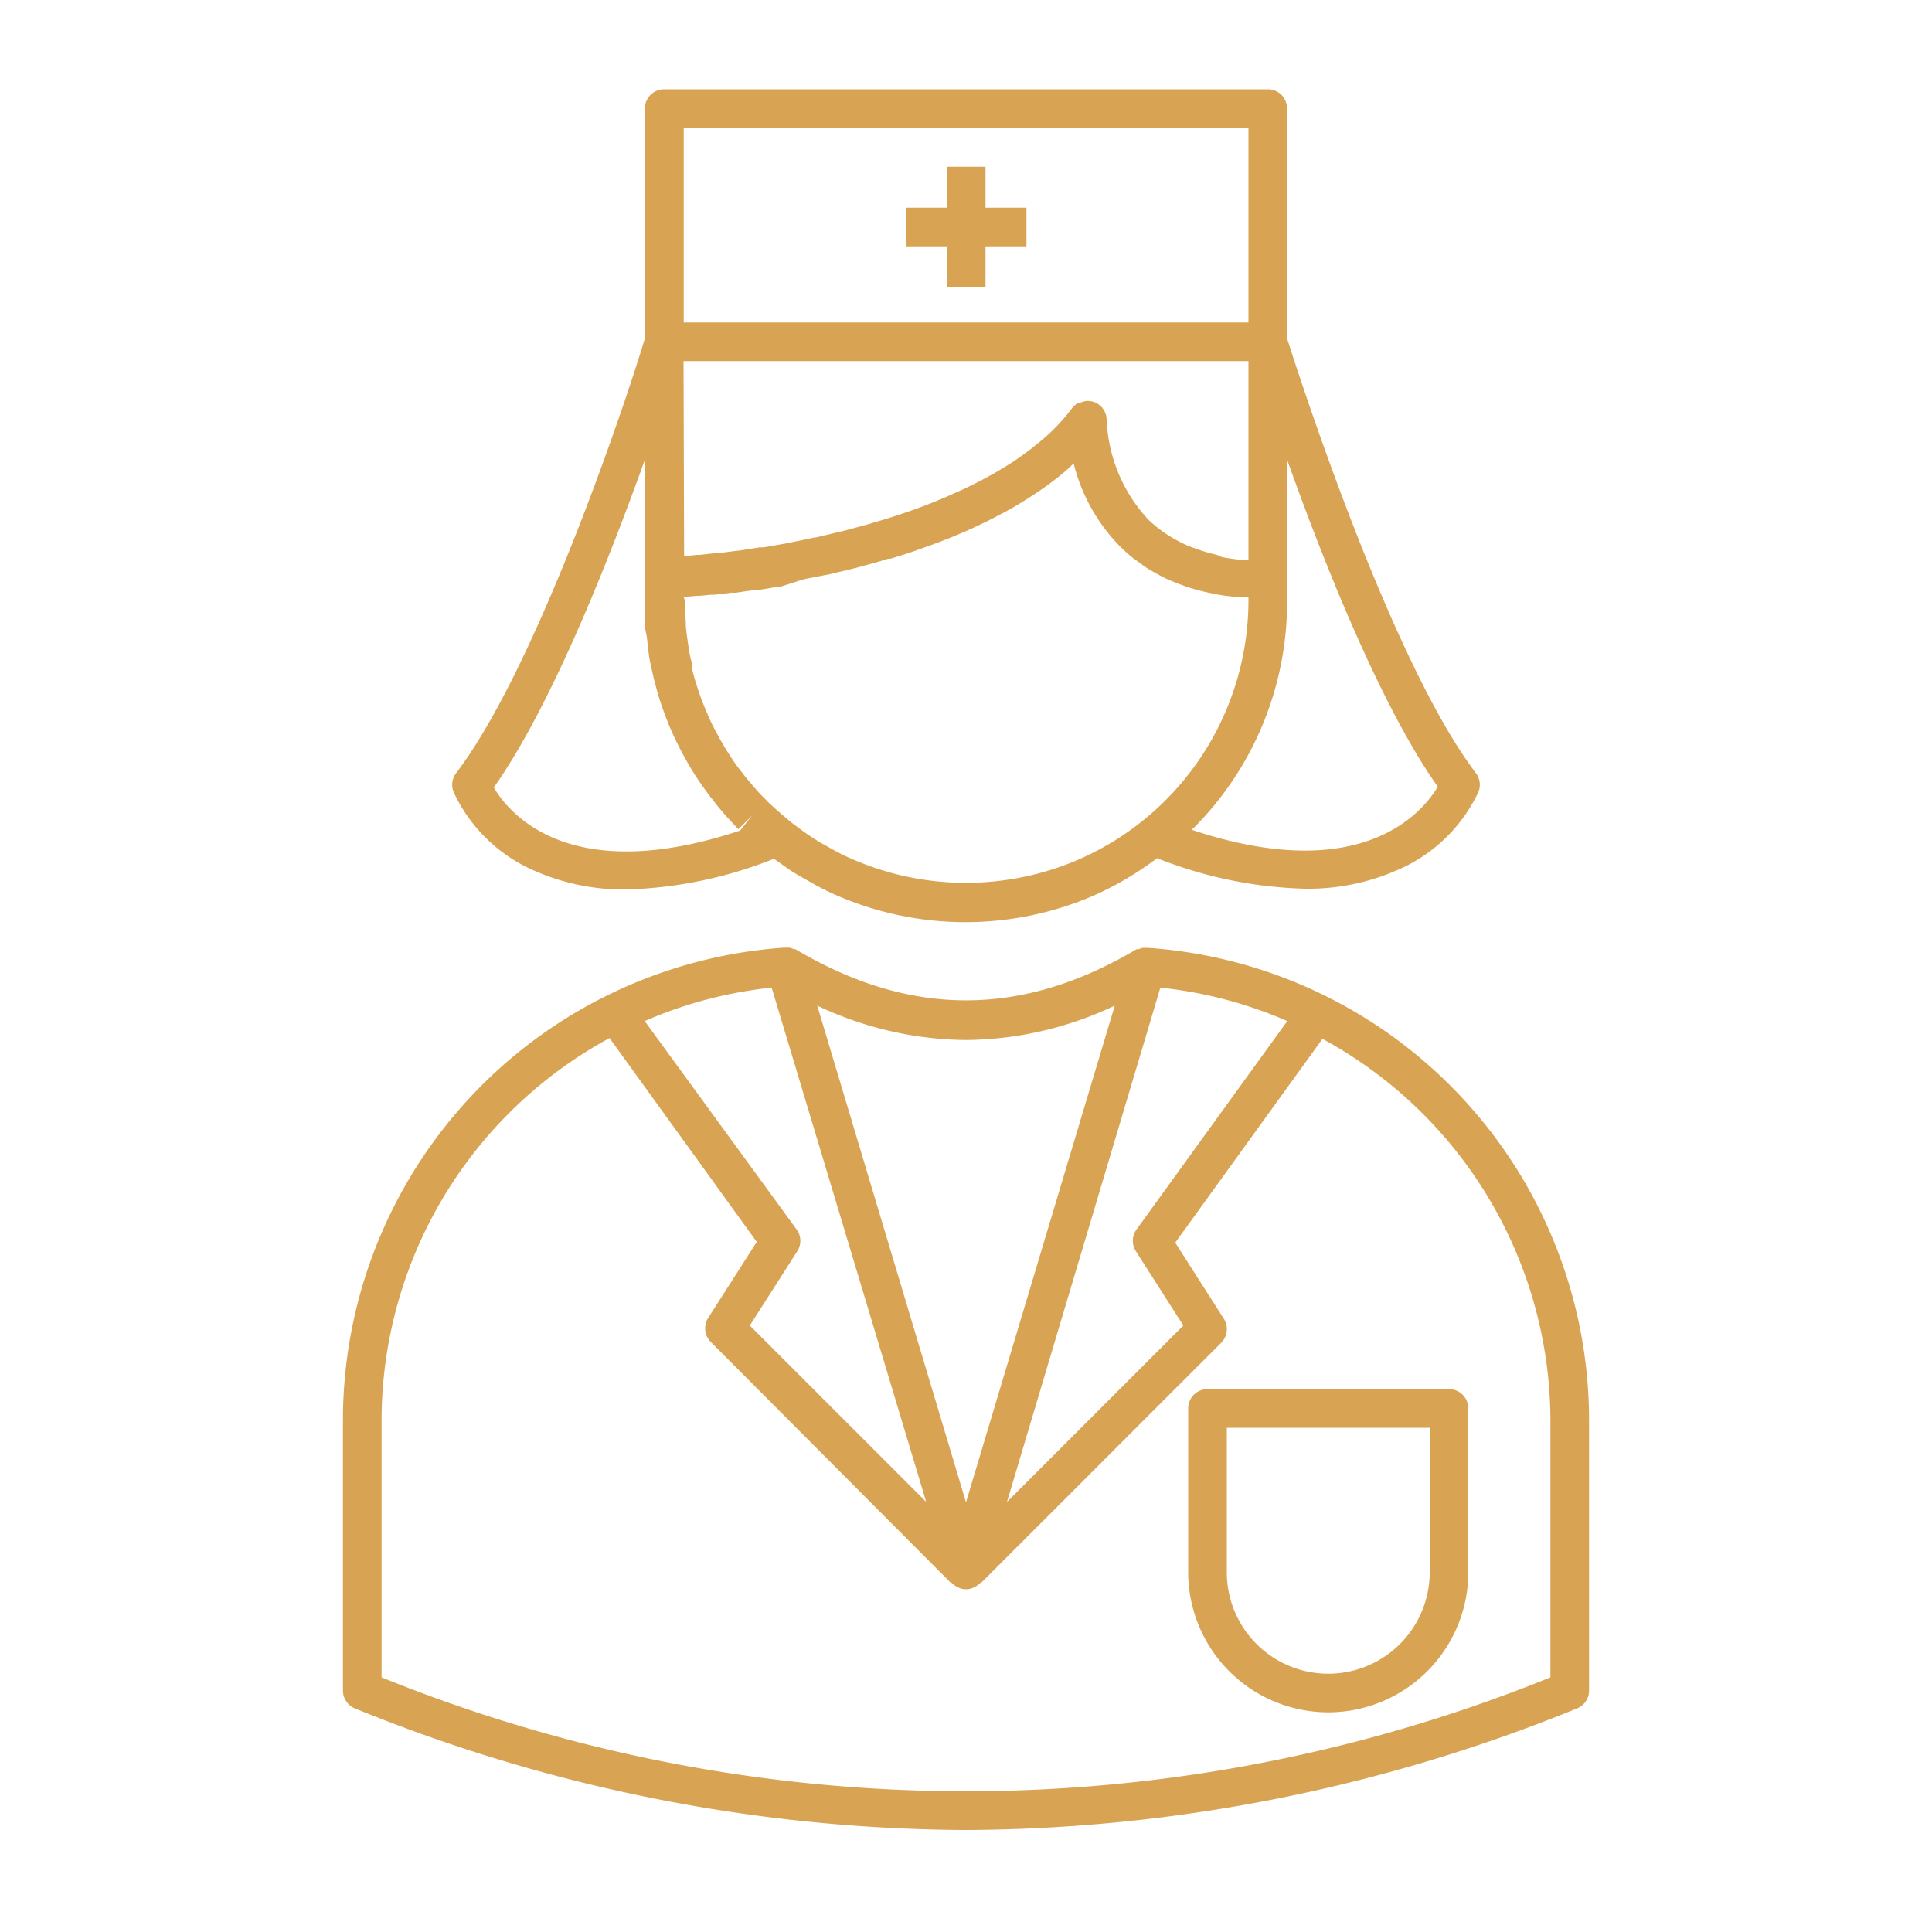 <svg xmlns="http://www.w3.org/2000/svg" data-name="Layer 2" viewBox="0 0 100 100"><polygon points="49.01 14.88 51.01 14.88 51.01 12.75 53.13 12.75 53.13 10.75 51.01 10.75 51.01 8.63 49.01 8.63 49.01 10.75 46.88 10.75 46.88 12.75 49.01 12.75 49.01 14.88" fill="#d8a353" class="color000000 svgShape"></polygon><path d="M27.78 45.12a11.43 11.43 0 0 0 4.66.92 22.31 22.31 0 0 0 7.62-1.59l.27.19c.29.21.58.41.87.59l0 0h0l.1.06.93.53c.36.19.72.37 1.09.53a16.71 16.71 0 0 0 13.3 0 16.74 16.74 0 0 0 3.27-1.93A22.25 22.25 0 0 0 67.56 46a11.43 11.43 0 0 0 4.66-.92A8.2 8.2 0 0 0 76.52 41a1 1 0 0 0-.14-1c-4.44-5.86-9.26-20.91-9.76-22.48V5.62a1.05 1.05 0 0 0-.29-.71 1 1 0 0 0-.71-.29H34.38a1 1 0 0 0-.71.29 1 1 0 0 0-.29.71V17.5C33 18.9 28.1 34.11 23.62 40a1 1 0 0 0-.14 1A8.2 8.2 0 0 0 27.78 45.12zm38.84-14V23.79c1.87 5.25 4.84 12.75 7.8 16.93-.82 1.38-4 5.14-12.74 2.23a.27.27 0 0 1 .08-.07A16.57 16.57 0 0 0 66.62 31.13zm-2-24.51V16.69H35.39V6.62zM35.38 18.69H64.62V29h-.08a10.63 10.63 0 0 1-1.31-.17L63 28.72a8.52 8.52 0 0 1-1.18-.35l-.23-.08a7.42 7.42 0 0 1-1.05-.54l-.14-.09a7 7 0 0 1-.95-.75 8.07 8.07 0 0 1-2.17-5.16 1 1 0 0 0-.67-.95 1.25 1.25 0 0 0-.32-.05h0a1.06 1.06 0 0 0-.36.09l-.09 0a1 1 0 0 0-.32.25 11 11 0 0 1-.85 1l-.16.16c-.29.28-.61.56-.94.82l-.2.16c-.34.26-.7.52-1.07.76l-.1.06c-.36.23-.74.45-1.13.66l-.18.1c-.4.21-.8.41-1.22.6l-.25.11c-.41.19-.84.37-1.27.54l-.18.07c-.41.16-.83.31-1.25.45l-.15.05c-.44.15-.88.28-1.32.41l-.26.08-1.29.35-.22.05-1.26.3h-.07c-.43.1-.84.18-1.25.26l-.23.05-1.14.2-.2 0-1.08.17h-.06l-1 .13-.15 0-.82.09-.15 0-.66.07h0zm0 12.2h.11l.55-.05.17 0 .61-.06.19 0 .83-.1.24 0 .94-.14.23 0 1.07-.18.1 0L41.54 30l.22-.05L43 29.71l.26-.07c.42-.09.83-.19 1.25-.3l.2-.06q.63-.16 1.26-.36l.11 0c.44-.13.88-.27 1.31-.42l.25-.09c.42-.15.85-.3 1.27-.47l.24-.09c.43-.18.86-.36 1.29-.56l.1-.05c.42-.19.82-.39 1.22-.61l.16-.08c.4-.21.79-.44 1.17-.68l.22-.14c.37-.24.74-.49 1.09-.75l.17-.13c.36-.28.72-.57 1-.87A9.33 9.33 0 0 0 58 28.31a7.68 7.68 0 0 0 .68.6l.24.17c.16.12.32.24.49.35l.31.18.49.27.35.16.5.2.39.14.52.16.42.1.55.12.44.07.59.07.46 0h.19v.18a14.65 14.65 0 0 1-8.77 13.4 14.71 14.71 0 0 1-11.71 0c-.32-.14-.62-.28-.93-.45l-.86-.48-.07-.05c-.26-.16-.51-.33-.8-.54l-.29-.22c-.2-.14-.39-.3-.6-.48s-.38-.32-.62-.55c-.09-.07-.16-.15-.24-.22l-.07-.08c-.2-.19-.39-.39-.58-.61s-.41-.48-.6-.72a.24.24 0 0 0-.06-.08v0c-.18-.23-.36-.46-.54-.74s-.25-.38-.38-.6-.23-.39-.34-.6-.23-.42-.33-.63-.2-.44-.29-.66a12.76 12.76 0 0 1-.47-1.27c-.09-.27-.17-.55-.23-.81l0-.21c0-.14-.07-.27-.11-.47s-.07-.37-.1-.58-.09-.59-.12-.91 0-.43-.05-.68 0-.49 0-.74zm-2-7.1v7.34c0 .27 0 .54 0 .85s0 .55.06.78.08.69.13 1a6.9 6.9 0 0 0 .12.69l.12.54.05.21c.09.33.17.65.28 1 .18.56.35 1 .53 1.44.11.24.21.48.33.72s.24.49.38.74.25.46.38.67.28.45.43.67.4.57.63.87h0l.06.07c.21.28.44.56.68.83s.44.48.66.71l.71-.71-.62.78c-8.8 2.92-11.94-.85-12.75-2.23C28.54 36.54 31.51 29 33.38 23.79zM18.38 88.43A84.58 84.58 0 0 0 50 94.72a84.58 84.58 0 0 0 31.62-6.29 1 1 0 0 0 .63-.93v-14A24.53 24.53 0 0 0 59.41 49.06h-.12l-.15 0-.21.07-.1 0c-5.94 3.53-11.72 3.53-17.66 0a.32.32 0 0 0-.09 0 .7.7 0 0 0-.23-.08l-.14 0h-.12A24.53 24.53 0 0 0 17.75 73.5v14A1 1 0 0 0 18.38 88.43zM60.06 51.12a22.19 22.19 0 0 1 6.57 1.73L58.81 63.66a1 1 0 0 0 0 1.13l2.44 3.82-9.13 9.13zM50 53.83a18.28 18.28 0 0 0 7.7-1.78L50 77.76 42.3 52.05A18.28 18.28 0 0 0 50 53.83zM39.94 51.12l8 26.62-9.13-9.13 2.44-3.82a1 1 0 0 0 0-1.13L33.37 52.85A22.19 22.19 0 0 1 39.94 51.12zM19.75 73.5a22.54 22.54 0 0 1 11.8-19.77l7.62 10.55-2.51 3.93a1 1 0 0 0 .13 1.25L49.29 82l.05 0a.74.74 0 0 0 .22.14l.09.05a.91.91 0 0 0 .7 0l.09-.05a.74.74 0 0 0 .22-.14l.05 0 12.5-12.5a1 1 0 0 0 .13-1.25l-2.51-3.93 7.62-10.55A22.54 22.54 0 0 1 80.25 73.5V86.82a80.56 80.56 0 0 1-60.5 0z" fill="#d8a353" class="color000000 svgShape"></path><path d="M68.75,88.63A7.26,7.26,0,0,0,76,81.38V72.9a1,1,0,0,0-1-1H62.5a1,1,0,0,0-1,1v8.48A7.26,7.26,0,0,0,68.75,88.63ZM63.5,73.9H74v7.48a5.25,5.25,0,0,1-10.5,0Z" fill="#d8a353" class="color000000 svgShape"></path></svg>